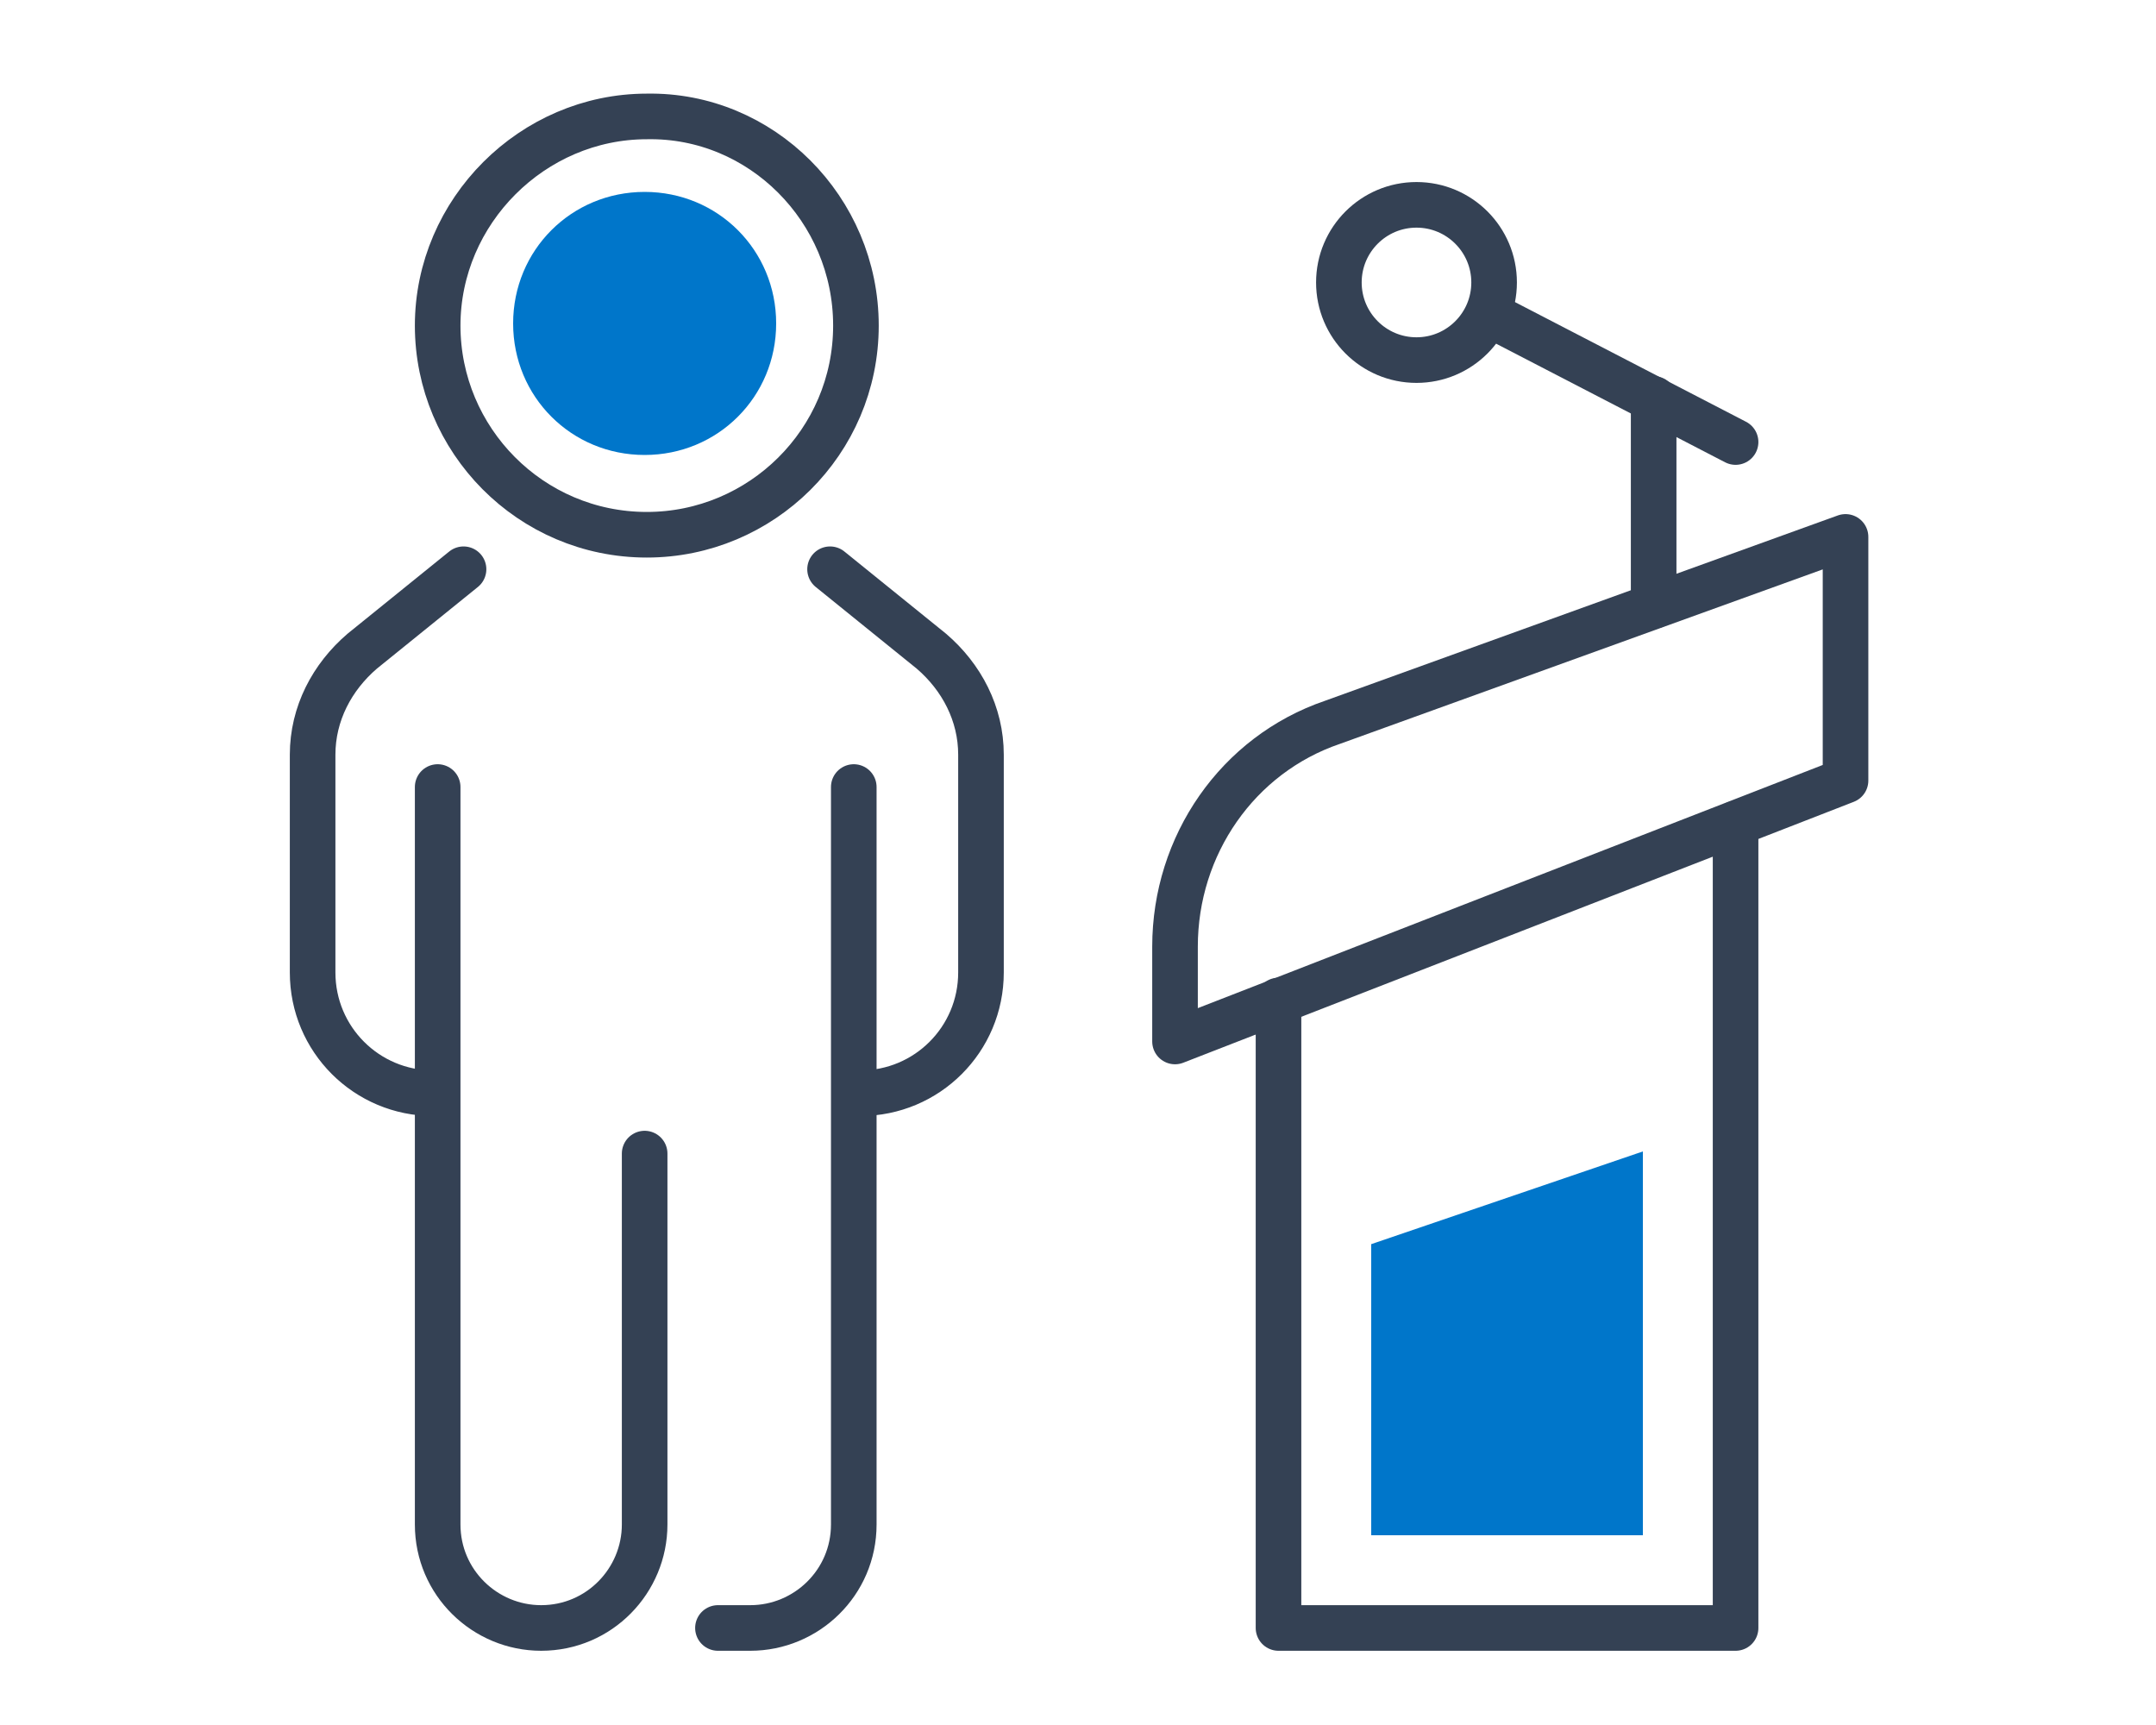 <svg enable-background="new 0 0 100 80" viewBox="0 0 100 80" xmlns="http://www.w3.org/2000/svg"><path d="m0 0h100v80h-100z" fill="#fff"/><g style="fill:none;stroke:#344154;stroke-width:2.115;stroke-linecap:round;stroke-linejoin:round;stroke-miterlimit:10"><path d="m80.5 38.2v37.3h-21.2v-29.1"/><path d="m85.6 24.9v11.3l-31.1 12.1v-4.4c0-4.7 2.9-8.9 7.3-10.4z"/><path d="m76.7 28.1v-9.6"/><path d="m80.5 20.5-11.2-5.8"/><circle cx="65.7" cy="13.1" r="3.6"/><path d="m38.5 26.4 4.7 3.8c1.4 1.2 2.3 2.9 2.3 4.8v10.1c0 3.1-2.5 5.6-5.6 5.6"/><path d="m21.5 26.4-4.7 3.8c-1.4 1.2-2.3 2.9-2.3 4.8v10.1c0 3.1 2.5 5.6 5.6 5.6"/><path d="m39.6 36.5v3.3 30.9c0 2.7-2.2 4.8-4.8 4.8h-1.5"/><path d="m20.3 36.5v3.3 30.9c0 2.7 2.2 4.8 4.8 4.8 2.7 0 4.8-2.2 4.8-4.8v-17.2"/><path d="m39.7 15.1c0 5.4-4.4 9.7-9.7 9.7-5.4 0-9.7-4.4-9.7-9.7s4.4-9.7 9.7-9.7c5.3-.1 9.7 4.3 9.7 9.7z"/></g><path d="m29.9 21.1c-3.4 0-6.1-2.7-6.1-6.1s2.7-6.1 6.1-6.1 6.1 2.7 6.1 6.1-2.7 6.1-6.1 6.1z" fill="#0076ca"/><path d="m76.2 71.2v-17.8l-12.6 4.3v13.5z" fill="#0076ca"/></svg>